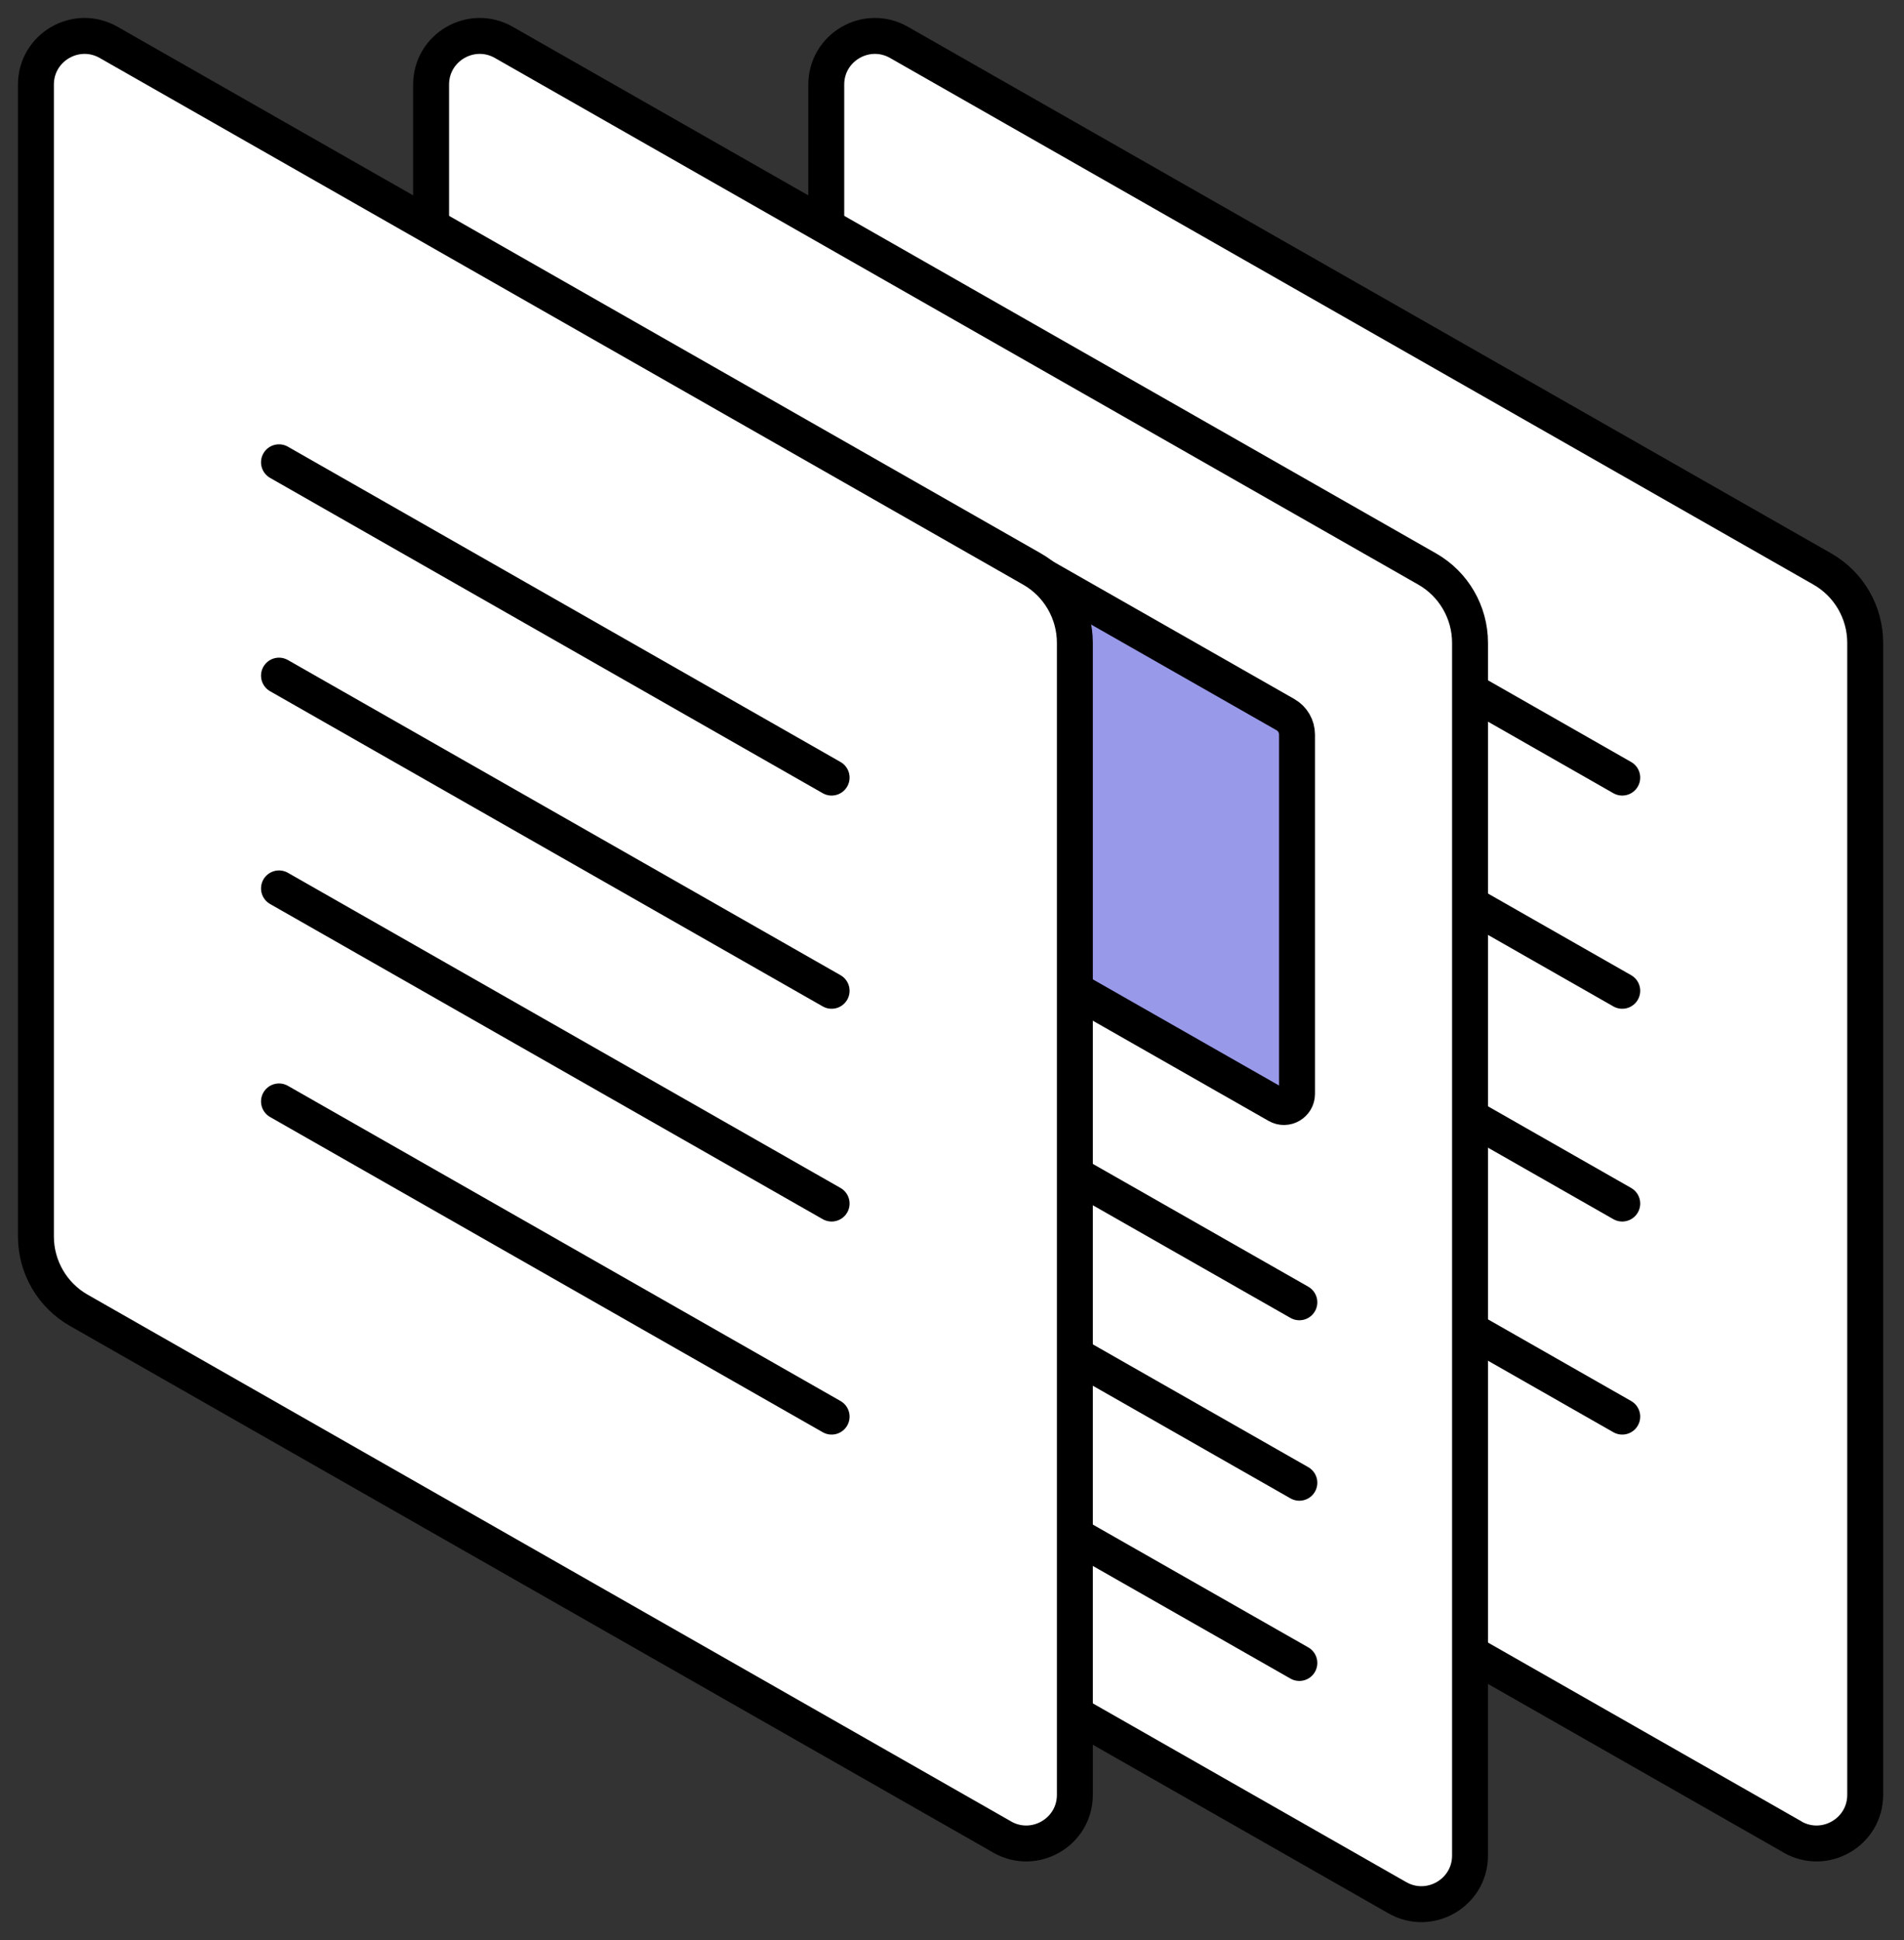<svg width="53" height="54" viewBox="0 0 53 54" fill="none" xmlns="http://www.w3.org/2000/svg">
<rect x="0" y="0" width="53" height="54" fill="#333333" stroke="none"/>
<path d="M49.895 51.127L24.197 36.472C23.457 36.053 23 35.265 23 34.416V2.354C23 1.315 24.123 0.665 25.025 1.18L50.723 15.835C51.463 16.255 51.92 17.042 51.92 17.892V49.956C51.92 50.995 50.797 51.645 49.895 51.13V51.127Z" fill="white" stroke="black" stroke-linecap="round" stroke-linejoin="round"/>
<path d="M45.157 21.643L29.773 12.867" stroke="black" stroke-linecap="round" stroke-linejoin="round"/>
<path d="M45.157 27.577L29.773 18.805" stroke="black" stroke-linecap="round" stroke-linejoin="round"/>
<path d="M45.157 33.499L29.773 24.727" stroke="black" stroke-linecap="round" stroke-linejoin="round"/>
<path d="M45.157 39.429L29.773 30.656" stroke="black" stroke-linecap="round" stroke-linejoin="round"/>
<path d="M38.895 52.819L13.197 38.164C12.457 37.745 12 36.957 12 36.108V2.354C12 1.315 13.123 0.665 14.025 1.18L39.723 15.835C40.463 16.255 40.92 17.042 40.92 17.892V51.645C40.92 52.684 39.797 53.334 38.895 52.819V52.819Z" fill="white" stroke="black" stroke-linecap="round" stroke-linejoin="round"/>
<path d="M36.169 36.247L16.367 24.961" stroke="black" stroke-linecap="round" stroke-linejoin="round"/>
<path d="M36.169 41.27L16.367 29.984" stroke="black" stroke-linecap="round" stroke-linejoin="round"/>
<path d="M36.169 46.286L16.367 35" stroke="black" stroke-linecap="round" stroke-linejoin="round"/>
<path d="M25.777 15.312L16.367 9.945" stroke="black" stroke-linecap="round" stroke-linejoin="round"/>
<path d="M25.777 20.336L16.367 14.969" stroke="black" stroke-linecap="round" stroke-linejoin="round"/>
<path d="M25.777 25.367L16.367 20" stroke="black" stroke-linecap="round" stroke-linejoin="round"/>
<path d="M35.558 30.763L28.627 26.812C28.427 26.699 28.305 26.487 28.305 26.257V16.256C28.305 15.977 28.608 15.799 28.851 15.94L35.782 19.891C35.981 20.005 36.104 20.216 36.104 20.446V30.448C36.104 30.726 35.8 30.904 35.558 30.763Z" fill="#9999E9" stroke="black" stroke-linecap="round" stroke-linejoin="round"/>
<path d="M27.892 51.127L2.197 36.472C1.457 36.053 1 35.265 1 34.416V2.354C1 1.315 2.123 0.665 3.025 1.18L28.723 15.835C29.463 16.255 29.92 17.042 29.92 17.892V49.956C29.92 50.995 28.797 51.645 27.895 51.13L27.892 51.127Z" fill="white" stroke="black" stroke-linecap="round" stroke-linejoin="round"/>
<path d="M23.149 21.643L7.766 12.867" stroke="black" stroke-linecap="round" stroke-linejoin="round"/>
<path d="M23.149 27.577L7.766 18.805" stroke="black" stroke-linecap="round" stroke-linejoin="round"/>
<path d="M23.149 33.499L7.766 24.727" stroke="black" stroke-linecap="round" stroke-linejoin="round"/>
<path d="M23.149 39.429L7.766 30.656" stroke="black" stroke-linecap="round" stroke-linejoin="round"/>
</svg>
